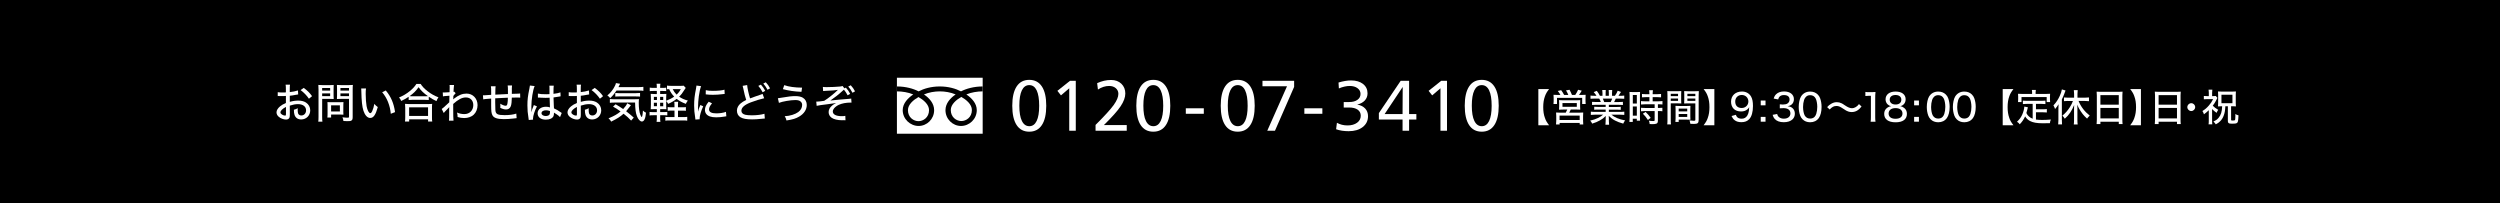 <?xml version="1.0" encoding="utf-8"?>
<!-- Generator: Adobe Illustrator 28.3.0, SVG Export Plug-In . SVG Version: 6.00 Build 0)  -->
<svg version="1.1" id="レイヤー_1" xmlns="http://www.w3.org/2000/svg" xmlns:xlink="http://www.w3.org/1999/xlink" x="0px"
	 y="0px" viewBox="0 0 860 70" style="enable-background:new 0 0 860 70;" xml:space="preserve">
<style type="text/css">
	.st0{fill:#FFFFFF;}
</style>
<g>
	<rect width="860" height="70"/>
	<g>
		<path class="st0" d="M102.57,32.49c-0.36,0.04-0.43,0.06-0.89,0.14c-0.84,0.17-1.32,0.24-1.99,0.31v2.1
			c1.02-0.3,1.96-0.44,2.9-0.44c1.09,0,1.97,0.23,2.66,0.67c0.94,0.62,1.47,1.59,1.47,2.67c0,1.79-1.34,3.15-3.12,3.15
			c-1.14,0-1.96-0.57-2.29-1.6c-0.16-0.49-0.21-0.94-0.21-1.74c0.61-0.17,0.81-0.24,1.33-0.53c-0.03,0.27-0.03,0.37-0.03,0.56
			c0,0.51,0.06,0.99,0.14,1.23c0.19,0.47,0.56,0.71,1.12,0.71c0.94,0,1.63-0.74,1.63-1.77c0-1.3-1.09-2.13-2.77-2.13
			c-0.86,0-1.74,0.16-2.83,0.51l0.01,2.93c0,0.57-0.03,0.84-0.09,1.1c-0.13,0.47-0.59,0.77-1.19,0.77c-0.87,0-1.89-0.39-2.57-0.99
			c-0.47-0.41-0.73-0.93-0.73-1.5c0-0.66,0.41-1.36,1.19-2.03c0.5-0.43,1.12-0.79,2.04-1.19V33c-0.11,0.01-0.11,0.01-0.57,0.04
			c-0.23,0.01-0.44,0.01-0.81,0.01c-0.23,0-0.64-0.01-0.8-0.01c-0.19-0.01-0.3-0.01-0.34-0.01c-0.06,0-0.16,0-0.29,0.01v-1.33
			c0.39,0.07,0.92,0.11,1.64,0.11c0.21,0,0.37,0,0.6-0.01c0.37-0.01,0.4-0.01,0.56-0.03v-1.13c0-0.7-0.01-1.1-0.09-1.53h1.52
			c-0.07,0.43-0.09,0.73-0.09,1.46v1.1c0.87-0.07,2.07-0.31,2.82-0.57L102.57,32.49z M98.37,36.78c-1.23,0.63-1.9,1.32-1.9,1.89
			c0,0.27,0.17,0.51,0.53,0.74c0.33,0.21,0.74,0.36,1.06,0.36c0.26,0,0.31-0.13,0.31-0.66C98.37,39.11,98.37,36.78,98.37,36.78z
			 M106.27,33.96c-0.73-1.09-1.77-2.17-2.87-2.97l1.1-0.76c1.27,0.96,2.06,1.73,2.85,2.85L106.27,33.96z"/>
		<path class="st0" d="M110.82,40.15c0,0.84,0.03,1.33,0.09,1.7h-1.43c0.06-0.41,0.09-0.86,0.09-1.7v-9.34
			c0-0.73-0.01-1.13-0.06-1.59c0.43,0.04,0.77,0.06,1.49,0.06h2.33c0.73,0,1.06-0.01,1.46-0.06c-0.03,0.43-0.04,0.8-0.04,1.34v2.2
			c0,0.6,0.01,0.99,0.04,1.3c-0.36-0.03-0.86-0.04-1.37-0.04h-2.59L110.82,40.15L110.82,40.15z M110.82,31.17h2.75v-0.9h-2.75V31.17
			z M110.82,33.06h2.75v-0.93h-2.75V33.06z M118.1,38.52c0,0.39,0.01,0.67,0.04,0.93c-0.31-0.03-0.56-0.04-0.97-0.04h-3.27v1.03
			h-1.29c0.06-0.4,0.07-0.81,0.07-1.37v-2.99c0-0.36-0.01-0.66-0.04-0.96c0.3,0.03,0.61,0.04,1.03,0.04h3.39
			c0.44,0,0.79-0.01,1.09-0.04c-0.03,0.27-0.04,0.56-0.04,0.93L118.1,38.52L118.1,38.52z M113.9,38.34h3.02v-2.1h-3.02V38.34z
			 M121.32,40.25c0,0.69-0.11,1.03-0.44,1.22c-0.27,0.17-0.56,0.21-1.43,0.21c-0.3,0-0.44,0-1.32-0.06
			c-0.07-0.56-0.13-0.8-0.33-1.27c0.63,0.09,1.3,0.14,1.77,0.14c0.4,0,0.49-0.07,0.49-0.39v-6.08h-2.79c-0.51,0-1.02,0.01-1.37,0.04
			c0.03-0.37,0.04-0.74,0.04-1.3v-2.2c0-0.53-0.01-0.94-0.04-1.34c0.43,0.04,0.74,0.06,1.46,0.06h2.53c0.71,0,1.07-0.01,1.5-0.06
			c-0.06,0.49-0.07,0.93-0.07,1.57L121.32,40.25L121.32,40.25z M117.11,31.17h2.95v-0.9h-2.95V31.17z M117.11,33.06h2.95v-0.93
			h-2.95V33.06z"/>
		<path class="st0" d="M125.91,30.43c-0.09,0.51-0.11,1.06-0.11,1.9c0,1.46,0.13,3.26,0.3,4.16c0.29,1.49,0.79,2.43,1.29,2.43
			c0.23,0,0.44-0.23,0.64-0.66c0.33-0.76,0.57-1.56,0.74-2.53c0.41,0.49,0.6,0.66,1.19,1.1c-0.73,2.67-1.47,3.75-2.62,3.75
			c-0.94,0-1.8-0.92-2.3-2.44c-0.47-1.46-0.67-3.36-0.74-6.83c0-0.49-0.01-0.57-0.04-0.87h1.65L125.91,30.43L125.91,30.43z
			 M132.71,31.12c1.8,2.16,2.75,4.38,3.19,7.45l-1.47,0.57c-0.1-1.31-0.43-2.75-0.94-4.02c-0.49-1.26-1.16-2.36-2.02-3.39
			L132.71,31.12z"/>
		<path class="st0" d="M140.58,33.29c-1,0.66-1.56,0.97-2.57,1.44c-0.16-0.44-0.34-0.74-0.74-1.2c1.34-0.54,2.62-1.3,3.75-2.23
			c1-0.83,1.63-1.5,2.22-2.43h1.46c0.61,0.94,1.24,1.6,2.37,2.49c1.17,0.92,2.37,1.59,3.76,2.12c-0.33,0.46-0.49,0.77-0.69,1.3
			c-1.04-0.49-1.62-0.81-2.65-1.52v1.14c-0.34-0.04-0.73-0.06-1.26-0.06h-4.48c-0.41,0-0.81,0.01-1.17,0.06V33.29z M139.31,41.81
			c0.06-0.43,0.09-0.86,0.09-1.44V37.1c0-0.56-0.03-0.96-0.07-1.37c0.3,0.04,0.64,0.06,1.19,0.06h6.95c0.54,0,0.89-0.01,1.2-0.06
			c-0.06,0.4-0.07,0.79-0.07,1.37v3.27c0,0.61,0.01,1,0.09,1.44h-1.43v-0.76h-6.51v0.76C140.75,41.81,139.31,41.81,139.31,41.81z
			 M140.74,39.89h6.51v-2.96h-6.51V39.89z M146.23,33.12c0.44,0,0.69-0.01,0.99-0.03c-1.49-1.07-2.32-1.86-3.23-3.09
			c-0.94,1.33-1.72,2.09-3.12,3.09c0.3,0.01,0.53,0.03,0.92,0.03H146.23z"/>
		<path class="st0" d="M151.95,37.49c0.33-0.21,0.66-0.51,2.6-2.3c0.03-1.02,0.03-1.07,0.06-2.26c-1.8,0.13-1.8,0.13-2.23,0.23
			l-0.07-1.37c0.21,0.03,0.31,0.03,0.44,0.03c0.26,0,0.77-0.03,1.9-0.1c0.03-0.51,0.04-1.26,0.04-1.84c0-0.27-0.01-0.39-0.04-0.64
			h1.54c-0.07,0.37-0.07,0.44-0.13,1.36c-0.01,0.21-0.01,0.21-0.03,0.73c-0.01,0.13-0.01,0.13-0.01,0.29
			c0.14-0.03,0.17-0.03,0.26-0.07l0.47,0.53c-0.21,0.19-0.21,0.19-0.8,0.93c0,0.19,0,0.19-0.01,0.6c-0.01,0.07-0.01,0.21-0.03,0.41
			c0,0.04,0,0.09-0.01,0.17c0.09-0.09,0.23-0.21,0.34-0.3c1.56-1.19,2.83-1.7,4.25-1.7c2.17,0,3.79,1.7,3.79,3.99
			c0,1.27-0.49,2.5-1.32,3.27c-0.79,0.74-1.96,1.16-3.29,1.16c-0.77,0-1.49-0.11-2.27-0.36c0.01-0.07,0.01-0.14,0.01-0.17
			c0-0.46-0.04-0.77-0.21-1.37c0.81,0.36,1.67,0.54,2.54,0.54c1.8,0,3.07-1.29,3.07-3.1c0-1.59-1.02-2.63-2.56-2.63
			c-1.3,0-2.65,0.7-4.35,2.24c0,0.71,0,1.02,0,1.56c0,2.16,0.03,3.57,0.1,4.18h-1.56c0.06-0.42,0.07-0.84,0.07-2.39v-1.34
			c0-0.44,0.01-0.73,0.03-0.92c-0.03,0.04-0.04,0.06-0.06,0.07c-0.11,0.16-0.21,0.26-0.64,0.67c-0.54,0.53-1,1.02-1.19,1.29
			L151.95,37.49z"/>
		<path class="st0" d="M174.73,31.53c0-1.37-0.01-1.62-0.09-2.12h1.5c-0.06,0.47-0.07,0.64-0.07,0.92c0,0.01,0,0.07,0,0.16
			c0.01,0.29,0.01,0.3,0.01,0.87c0,0.31,0,0.39-0.01,0.66v0.27c2.42-0.07,2.42-0.07,2.86-0.13l0.03,1.43
			c-0.36-0.04-0.5-0.04-0.83-0.04c-0.26,0-1.3,0.01-2.06,0.03c-0.01,1.3-0.14,2.4-0.34,2.92c-0.29,0.77-0.84,1.16-1.64,1.16
			c-0.59,0-1.2-0.17-1.99-0.56c0.01-0.33,0.03-0.47,0.03-0.69c0-0.26-0.01-0.4-0.04-0.74c0.74,0.46,1.42,0.71,1.84,0.71
			c0.39,0,0.54-0.2,0.64-0.83c0.09-0.46,0.13-1.07,0.14-1.94c-2.32,0.1-2.32,0.1-4.35,0.21c0,0.11,0,0.2,0,0.27s0,0.07-0.01,0.7
			c0,0.14,0,0.33,0,0.44c0,0.77,0.03,2.34,0.06,2.66c0.1,1.37,0.73,1.72,3.17,1.72c1.66,0,3.06-0.19,4.03-0.53l0.11,1.57
			c-0.43,0.06-0.43,0.06-1.14,0.13c-1.04,0.13-2.26,0.2-3.27,0.2c-2.24,0-3.45-0.41-3.92-1.34c-0.34-0.66-0.43-1.42-0.43-3.37
			c0-0.87,0-1.74,0-2.36c-2.1,0.16-2.1,0.16-2.73,0.27l-0.1-1.4c0.17,0.01,0.3,0.01,0.39,0.01c0.11,0,0.93-0.06,2.44-0.16
			c0.01-0.26,0.01-0.37,0.01-0.47c0-1.57-0.01-2-0.1-2.47h1.62c-0.07,0.49-0.07,0.49-0.11,2.87c2.19-0.11,2.19-0.11,4.35-0.21
			L174.73,31.53L174.73,31.53z"/>
		<path class="st0" d="M183.92,29.61c-0.6,1.3-1.13,4.62-1.13,7.05c0,0.07,0,0.23,0,0.39c0.01,0.44,0.01,0.44,0.01,0.87
			c0,0.34,0,0.34,0,0.6h0.03c0.21-0.86,0.24-0.94,0.67-2c0.09-0.2,0.1-0.24,0.14-0.39l1.07,0.46c-0.74,1.39-1.36,3.32-1.36,4.23
			c0,0.09,0,0.1,0.03,0.34l-1.49,0.11c0-0.11,0-0.11-0.07-0.54c-0.29-1.76-0.39-2.92-0.39-4.45c0-1.97,0.14-3.2,0.69-5.83
			c0.13-0.61,0.17-0.84,0.17-1.03L183.92,29.61z M185.04,32.19c0.69,0.17,1.46,0.23,2.97,0.23c0.37,0,0.57-0.01,1.02-0.04
			c-0.01-1.27-0.01-1.27-0.01-2.26c0-0.29-0.01-0.5-0.04-0.66h1.52c-0.07,0.39-0.1,1-0.1,1.99c0,0.16,0,0.49,0,0.83
			c0.93-0.1,1.94-0.31,2.39-0.5l0.06,1.34c-0.11,0.01-0.13,0.01-0.4,0.09c-0.47,0.1-1.36,0.24-2.03,0.31c0,0.13,0,0.13,0,0.33
			c0,0.83,0.01,0.9,0.09,2.39c0.04,0.6,0.04,0.6,0.06,1.04c1,0.46,1.43,0.71,2.3,1.34c0.17,0.11,0.23,0.16,0.37,0.24l-0.59,1.43
			c-0.26-0.3-0.73-0.7-1.13-0.94c-0.47-0.3-0.83-0.53-0.96-0.61c0,0.1,0,0.1,0,0.26c0,0.4-0.06,0.73-0.17,0.97
			c-0.37,0.76-1.33,1.19-2.63,1.19c-1.74,0-2.82-0.84-2.82-2.22c0-1.3,1.19-2.22,2.87-2.22c0.56,0,1,0.07,1.37,0.23
			c-0.04-0.41-0.04-0.41-0.11-3.33c-0.73,0.03-0.99,0.04-1.44,0.04c-0.57,0-1.13-0.01-1.69-0.06c-0.23-0.01-0.39-0.01-0.44-0.03
			c-0.13,0-0.21,0-0.26,0c-0.06-0.01-0.1-0.01-0.13-0.01c-0.01,0-0.04,0-0.07,0L185.04,32.19z M187.82,37.94
			c-0.94,0-1.54,0.4-1.54,1c0,0.57,0.6,0.97,1.46,0.97c0.53,0,1.02-0.17,1.24-0.44c0.14-0.19,0.21-0.46,0.21-0.89
			c0-0.09,0-0.37,0-0.37C188.65,38.01,188.31,37.94,187.82,37.94z"/>
		<path class="st0" d="M202.67,32.49c-0.36,0.04-0.43,0.06-0.89,0.14c-0.84,0.17-1.32,0.24-1.99,0.31v2.1
			c1.02-0.3,1.96-0.44,2.9-0.44c1.09,0,1.97,0.23,2.66,0.67c0.94,0.62,1.47,1.59,1.47,2.67c0,1.79-1.34,3.15-3.12,3.15
			c-1.14,0-1.96-0.57-2.29-1.6c-0.16-0.49-0.21-0.94-0.21-1.74c0.61-0.17,0.81-0.24,1.33-0.53c-0.03,0.27-0.03,0.37-0.03,0.56
			c0,0.51,0.06,0.99,0.14,1.23c0.19,0.47,0.56,0.71,1.12,0.71c0.94,0,1.63-0.74,1.63-1.77c0-1.3-1.09-2.13-2.77-2.13
			c-0.86,0-1.74,0.16-2.83,0.51l0.01,2.93c0,0.57-0.03,0.84-0.09,1.1c-0.13,0.47-0.59,0.77-1.19,0.77c-0.87,0-1.89-0.39-2.57-0.99
			c-0.47-0.41-0.73-0.93-0.73-1.5c0-0.66,0.41-1.36,1.19-2.03c0.5-0.43,1.12-0.79,2.04-1.19V33c-0.11,0.01-0.11,0.01-0.57,0.04
			c-0.23,0.01-0.44,0.01-0.81,0.01c-0.23,0-0.64-0.01-0.8-0.01c-0.19-0.01-0.3-0.01-0.34-0.01c-0.06,0-0.16,0-0.29,0.01v-1.33
			c0.39,0.07,0.92,0.11,1.64,0.11c0.21,0,0.37,0,0.6-0.01c0.37-0.01,0.4-0.01,0.56-0.03v-1.13c0-0.7-0.01-1.1-0.09-1.53h1.52
			c-0.07,0.43-0.09,0.73-0.09,1.46v1.1c0.87-0.07,2.07-0.31,2.82-0.57L202.67,32.49z M198.46,36.78c-1.23,0.63-1.9,1.32-1.9,1.89
			c0,0.27,0.17,0.51,0.53,0.74c0.33,0.21,0.74,0.36,1.06,0.36c0.26,0,0.31-0.13,0.31-0.66V36.78z M206.37,33.96
			c-0.73-1.09-1.77-2.17-2.87-2.97l1.1-0.76c1.27,0.96,2.06,1.73,2.85,2.85L206.37,33.96z"/>
		<path class="st0" d="M212.09,31.14c-0.69,1.04-1.3,1.79-2.2,2.62c-0.39-0.49-0.54-0.64-0.96-0.92c1.22-1.04,2.02-2.07,2.65-3.39
			c0.17-0.36,0.26-0.59,0.3-0.87l1.44,0.24l-0.23,0.46l-0.34,0.69h6.78c0.81,0,1.32-0.03,1.79-0.1v1.39
			c-0.27-0.09-0.8-0.11-1.79-0.11L212.09,31.14L212.09,31.14z M217.11,41.48c-0.86-0.92-1.49-1.49-2.6-2.36
			c-1.13,1.02-2.19,1.69-4.27,2.72c-0.23-0.47-0.43-0.7-0.92-1.13c2.02-0.84,3.02-1.42,4.16-2.37c-0.92-0.66-1.37-0.96-2.59-1.67
			l0.87-0.81c1.09,0.63,1.54,0.92,2.6,1.66c0.76-0.81,1.22-1.46,1.39-2l1.29,0.66c-0.2,0.23-0.23,0.29-0.59,0.77
			c-0.37,0.51-0.61,0.81-1.06,1.32c1.03,0.79,1.67,1.33,2.63,2.19L217.11,41.48z M211.36,35.28c-0.7,0-1.14,0.03-1.57,0.09v-1.3
			c0.33,0.04,0.7,0.07,1.27,0.07h7.09c0.92,0,1.22-0.01,1.64-0.06c-0.04,0.44-0.06,0.79-0.06,1.27c0,1.77,0.2,3.25,0.56,4.16
			c0.16,0.41,0.37,0.74,0.47,0.74c0.17,0,0.37-1.09,0.41-2.22c0.37,0.36,0.67,0.57,1.06,0.74c-0.2,2.06-0.66,3.03-1.42,3.03
			c-0.61,0-1.32-0.77-1.73-1.9c-0.4-1.09-0.57-2.32-0.61-4.63h-7.11V35.28z M211.66,31.99c0.21,0.03,0.64,0.06,1.14,0.06h5.91
			c0.7,0,1.17-0.03,1.47-0.07v1.26c-0.39-0.06-0.79-0.07-1.47-0.07H213c-0.59,0-0.97,0.01-1.34,0.07V31.99z"/>
		<path class="st0" d="M227.09,40.51c0,0.61,0.03,1.04,0.09,1.42h-1.32c0.06-0.39,0.09-0.83,0.09-1.46v-0.83h-1.17
			c-0.63,0-0.9,0.01-1.33,0.09V38.5c0.4,0.06,0.67,0.07,1.33,0.07h1.17v-1.03h-0.66c-0.6,0-0.99,0.01-1.44,0.04
			c0.04-0.44,0.06-0.93,0.06-1.57v-2.2c0-0.66-0.01-1.04-0.06-1.52c0.37,0.04,0.74,0.06,1.44,0.06h0.66v-1.06h-1.1
			c-0.61,0-0.93,0.01-1.34,0.07v-1.22c0.41,0.07,0.69,0.09,1.34,0.09h1.1c0-0.74-0.03-1.02-0.09-1.42h1.32
			c-0.06,0.34-0.09,0.71-0.09,1.42h0.76c0.64,0,0.92-0.01,1.33-0.09v1.2c-0.43-0.04-0.69-0.06-1.33-0.06h-0.76v1.06h0.77
			c0.67,0,0.97-0.01,1.36-0.04c-0.04,0.37-0.06,0.67-0.06,1.44v0.92c1.09-0.4,1.94-0.84,2.76-1.43c-0.71-0.71-1.27-1.54-1.73-2.56
			c-0.36,0-0.51,0.01-0.74,0.04v-1.27c0.37,0.06,0.77,0.09,1.39,0.09h3.3c0.47,0,0.79-0.01,1.02-0.07l0.73,0.77
			c-0.13,0.19-0.21,0.31-0.37,0.56c-0.86,1.36-1.12,1.7-1.9,2.46c0.84,0.6,1.83,1.04,3,1.34c-0.34,0.44-0.53,0.74-0.69,1.14
			c-1.43-0.56-2.24-1-3.16-1.73c-0.94,0.74-1.74,1.2-2.93,1.73c-0.2-0.41-0.4-0.7-0.67-0.97v1.27c0,0.69,0.01,1.17,0.06,1.54
			c-0.44-0.04-0.67-0.04-1.39-0.04h-0.74v1.03h1.26c0.61,0,0.83-0.01,1.19-0.06v1.22c-0.41-0.07-0.69-0.09-1.23-0.09h-1.22v0.88
			H227.09z M224.93,33.33v1.07h1.06v-1.07H224.93z M224.93,35.33v1.21h1.06v-1.21H224.93z M228.15,34.4v-1.07h-1.07v1.07H228.15z
			 M228.15,36.55v-1.21h-1.07v1.21H228.15z M234.68,36.91c0.64,0,0.9-0.01,1.26-0.07v1.29c-0.39-0.06-0.7-0.07-1.27-0.07h-1.44v2.22
			h1.76c0.63,0,1.03-0.03,1.42-0.09v1.33c-0.4-0.06-0.81-0.09-1.42-0.09h-4.69c-0.6,0-1.02,0.03-1.42,0.09V40.2
			c0.39,0.06,0.73,0.07,1.36,0.07h1.79v-2.22h-1.02c-0.59,0-0.94,0.01-1.32,0.07v-1.29c0.36,0.06,0.69,0.07,1.34,0.07h0.99v-0.47
			c0-0.69-0.01-1.04-0.07-1.42h1.34c-0.06,0.36-0.07,0.71-0.07,1.42v0.47L234.68,36.91L234.68,36.91z M231.41,30.66
			c0.34,0.71,0.79,1.34,1.34,1.89c0.67-0.63,1.03-1.1,1.44-1.89H231.41z"/>
		<path class="st0" d="M241.18,29.64c-0.3,0.73-0.61,2.1-0.79,3.49c-0.16,1.14-0.26,2.66-0.27,3.9c0,0.73,0,1.16,0,1.29h0.03
			c0.13-0.63,0.21-0.9,0.77-2.2l0.99,0.44c-0.73,1.53-1.23,3.23-1.23,4.16c0,0.06,0,0.17,0.01,0.31l-1.47,0.1
			c-0.01-0.24-0.03-0.33-0.07-0.63c-0.27-1.66-0.37-2.72-0.37-4.22c0-1.9,0.17-3.45,0.61-5.58c0.14-0.74,0.17-0.9,0.2-1.27
			L241.18,29.64z M244.94,35.55c-0.71,0.83-1.03,1.46-1.03,2.09c0,0.89,0.84,1.36,2.46,1.36c1.27,0,2.5-0.19,3.36-0.53l0.13,1.53
			c-0.19,0.03-0.23,0.03-0.54,0.09c-1.09,0.19-1.99,0.27-2.95,0.27c-1.72,0-2.83-0.39-3.43-1.17c-0.29-0.36-0.44-0.89-0.44-1.4
			c0-0.86,0.41-1.76,1.29-2.8L244.94,35.55z M242.79,31.02c0.76,0.17,1.34,0.23,2.43,0.23c1.76,0,3.19-0.14,4-0.4l0.07,1.46
			c-0.1,0-0.19,0.01-1,0.11c-0.89,0.11-1.99,0.19-3.03,0.19c-0.81,0-1.46-0.03-2.09-0.11c-0.2-0.01-0.24-0.03-0.4-0.04L242.79,31.02
			z"/>
		<path class="st0" d="M257.02,29.26c0.06,0.97,0.54,3.15,1,4.58c0.69-0.27,1.13-0.43,1.86-0.67l1.92-0.66
			c0.24-0.07,0.33-0.11,0.53-0.21l0.54,1.5c-1.16,0.24-3.02,0.81-4.56,1.4c-2.19,0.83-3.27,1.79-3.27,2.89
			c0,0.69,0.44,1.16,1.34,1.39c0.44,0.11,1.34,0.19,2.26,0.19c1.66,0,3.35-0.21,4.33-0.54l0.13,1.64c-0.3,0.01-0.34,0.01-1.12,0.1
			c-1.52,0.16-2.26,0.2-3.27,0.2c-1.92,0-3.1-0.21-3.99-0.73c-0.77-0.46-1.22-1.27-1.22-2.29c0-0.9,0.46-1.8,1.27-2.47
			c0.56-0.46,1-0.74,1.92-1.2c-0.39-1.17-0.6-2.02-1-3.93c-0.14-0.69-0.14-0.7-0.23-0.92L257.02,29.26z M261.75,29.11
			c0.67,0.76,0.99,1.22,1.49,2.14l-0.89,0.49c-0.47-0.89-0.87-1.49-1.49-2.19L261.75,29.11z M263.43,28.3
			c0.69,0.76,0.99,1.19,1.47,2.09l-0.87,0.5c-0.44-0.83-0.84-1.43-1.46-2.14L263.43,28.3z"/>
		<path class="st0" d="M267.59,33.8c0.36-0.03,0.36-0.03,1.57-0.24c1.99-0.36,3.27-0.5,4.45-0.5c1.09,0,1.99,0.2,2.59,0.57
			c0.86,0.51,1.33,1.42,1.33,2.49c0,1.57-0.94,3.02-2.62,3.99c-1.13,0.67-2.1,0.97-4.36,1.34c-0.17-0.69-0.27-0.94-0.61-1.47
			c1.84-0.1,3.57-0.63,4.66-1.43c0.87-0.63,1.34-1.5,1.34-2.46c0-0.47-0.21-0.92-0.57-1.2c-0.41-0.33-0.96-0.47-1.77-0.47
			c-1.63,0-4.48,0.49-5.65,0.97L267.59,33.8z M269.78,29.29c1.56,0.56,3.66,0.84,6.13,0.86l-0.21,1.44
			c-2.49-0.11-4.36-0.39-6.39-0.92L269.78,29.29z"/>
		<path class="st0" d="M290.98,30.14c0.67,0.76,0.99,1.22,1.49,2.15l-0.89,0.49c-0.42-0.79-0.77-1.34-1.27-1.94l-0.46,0.41
			c-1.16,1.1-2.75,2.34-4.2,3.33c0.69-0.09,1.66-0.19,3.43-0.34l2.15-0.17c0.56-0.06,0.97-0.09,1.13-0.1
			c0.21-0.03,0.27-0.03,0.46-0.07l0.1,1.4c-0.14,0-0.26-0.01-0.33-0.01c-1.53,0-2.95,0.27-4.02,0.76c-0.67,0.31-1.29,0.77-1.66,1.24
			c-0.3,0.39-0.42,0.69-0.42,1.07c0,1.02,1.12,1.6,3.1,1.6c0.49,0,0.81-0.03,1.2-0.11l0.06,1.53c-0.21-0.01-0.33-0.03-0.43-0.03
			l-0.84,0.01c-1.39,0-2.77-0.33-3.47-0.83c-0.69-0.49-1.06-1.17-1.06-1.97c0-0.83,0.39-1.56,1.17-2.23c0.37-0.33,0.7-0.53,1.4-0.89
			c-0.79,0.14-1.12,0.19-2.86,0.4c-2.26,0.27-3.3,0.43-3.83,0.57l-0.14-1.46h0.29c0.43,0,1.6-0.13,2.44-0.27
			c1.33-0.8,3.5-2.54,4.72-3.77c-0.99,0.17-1.73,0.23-4.19,0.34c-0.39,0.01-0.63,0.03-0.9,0.07l-0.09-1.42
			c0.47,0.06,0.73,0.07,1.36,0.07c1.42,0,3.4-0.09,4.48-0.2c0.4-0.04,0.71-0.1,0.94-0.19l0.64,0.81L290.98,30.14z M292.66,29.33
			c0.69,0.76,0.99,1.19,1.47,2.09l-0.87,0.5c-0.44-0.83-0.84-1.43-1.46-2.14L292.66,29.33z"/>
	</g>
	<g>
		<path class="st0" d="M529.19,43.08V30.64h3.69c-0.81,1.07-1.1,1.6-1.42,2.48c-0.4,1.1-0.59,2.3-0.59,3.73s0.18,2.63,0.59,3.73
			c0.31,0.9,0.61,1.42,1.42,2.5C532.88,43.08,529.19,43.08,529.19,43.08z"/>
		<path class="st0" d="M536.78,32.66c-0.23-0.47-0.49-0.86-0.91-1.37l1.18-0.27c0.4,0.56,0.7,1.04,1.01,1.64h1.44
			c-0.16-0.42-0.47-1.04-0.79-1.57l1.21-0.21c0.27,0.48,0.61,1.21,0.84,1.78h1.12c0.36-0.51,0.73-1.17,0.99-1.78l1.25,0.31
			c-0.26,0.47-0.65,1.07-0.94,1.47h0.88c0.64,0,0.99-0.01,1.4-0.05c-0.03,0.35-0.04,0.62-0.04,1.13v1.05c0,0.39,0.01,0.64,0.05,0.99
			h-1.2v-2.12h-8.66v2.12h-1.21c0.04-0.34,0.06-0.64,0.06-0.98v-1.05c0-0.46-0.01-0.71-0.05-1.14c0.43,0.04,0.79,0.05,1.4,0.05
			C535.81,32.66,536.78,32.66,536.78,32.66z M537.69,37.69c-0.75,0-0.96,0.01-1.38,0.05c0.04-0.34,0.05-0.6,0.05-1.12v-1.2
			c0-0.43-0.01-0.73-0.05-0.98c0.31,0.04,0.65,0.05,1.11,0.05h5.11c0.43,0,0.77-0.01,1.07-0.05c-0.03,0.22-0.04,0.48-0.04,1v1.17
			c0,0.65,0,0.82,0.04,1.12c-0.46-0.04-0.73-0.05-1.38-0.05h-1.88c-0.13,0.33-0.4,0.9-0.51,1.07h3.56c0.59,0,0.87-0.01,1.24-0.05
			c-0.04,0.33-0.05,0.64-0.05,1.24v1.62c0,0.56,0.01,0.88,0.06,1.26h-1.23V42.3h-6.9v0.52h-1.24c0.05-0.42,0.08-0.83,0.08-1.27
			v-1.61c0-0.57-0.01-0.87-0.06-1.24c0.34,0.04,0.68,0.05,1.22,0.05h2.11c0.18-0.33,0.39-0.74,0.52-1.07h-1.45L537.69,37.69
			L537.69,37.69z M536.49,41.27h6.92v-1.5h-6.92V41.27z M537.49,36.75h4.93v-1.3h-4.93V36.75z"/>
		<path class="st0" d="M549,36.05c-0.61,0-0.96,0.01-1.34,0.06v-1.08c0.36,0.05,0.69,0.06,1.34,0.06h1.69
			c-0.2-0.51-0.35-0.82-0.56-1.18h-1.5c-0.62,0-1.09,0.03-1.5,0.06v-1.1c0.36,0.05,0.78,0.08,1.44,0.08h0.61
			c-0.22-0.4-0.51-0.78-0.95-1.27l1.07-0.43c0.53,0.7,0.66,0.9,1.07,1.7h0.88V32c0-0.42-0.03-0.78-0.08-1.04h1.21
			c-0.03,0.23-0.04,0.55-0.04,1v0.99h1.1v-0.99c0-0.43-0.03-0.75-0.05-1h1.21c-0.05,0.27-0.06,0.62-0.06,1.04v0.95h0.99
			c0.43-0.58,0.75-1.18,0.96-1.75l1.13,0.43c-0.32,0.53-0.64,1-0.87,1.33h0.52c0.69,0,1.08-0.03,1.47-0.08v1.1
			c-0.42-0.04-0.88-0.06-1.52-0.06h-1.39c-0.21,0.47-0.35,0.75-0.57,1.18h1.64c0.66,0,0.99-0.01,1.38-0.06v1.08
			c-0.39-0.05-0.74-0.06-1.38-0.06h-3.46v0.74h2.74c0.6,0,1.01-0.01,1.36-0.06v1.04c-0.36-0.05-0.77-0.06-1.36-0.06h-2.73v0.77h3.76
			c0.77,0,1.17-0.03,1.55-0.08v1.12c-0.48-0.05-0.95-0.08-1.53-0.08h-2.9c1.04,0.92,2.65,1.6,4.73,1.98
			c-0.33,0.4-0.47,0.64-0.66,1.1c-2.25-0.61-3.68-1.36-4.99-2.67c0.04,0.49,0.04,0.7,0.04,0.99v0.74c0,0.55,0.03,0.96,0.08,1.33
			h-1.26c0.05-0.38,0.08-0.79,0.08-1.34v-0.72c0-0.3,0-0.44,0.03-0.97c-0.68,0.69-1.16,1.05-1.99,1.52
			c-0.86,0.48-1.57,0.78-2.68,1.12c-0.22-0.47-0.34-0.65-0.69-1.05c1.16-0.26,1.83-0.47,2.59-0.85c0.77-0.36,1.33-0.71,1.86-1.18
			h-2.7c-0.6,0-1.05,0.03-1.52,0.08v-1.12c0.38,0.05,0.79,0.08,1.52,0.08h3.58V37.7h-2.6c-0.58,0-0.99,0.01-1.34,0.06v-1.04
			c0.38,0.05,0.75,0.06,1.34,0.06h2.6v-0.74L549,36.05L549,36.05z M554.07,35.1c0.25-0.47,0.39-0.81,0.52-1.18h-3.22
			c0.22,0.47,0.3,0.66,0.48,1.18H554.07z"/>
		<path class="st0" d="M560.59,32.92c0-0.56-0.01-0.92-0.05-1.29c0.27,0.03,0.27,0.03,1.17,0.04h1.33c0.64,0,0.84-0.01,1.14-0.04
			c-0.03,0.3-0.04,0.55-0.04,1.27v7.31c0,0.68,0.01,0.99,0.04,1.3h-1.12v-0.66h-1.39v1.09h-1.16c0.05-0.39,0.08-0.87,0.08-1.5
			L560.59,32.92L560.59,32.92z M561.69,35.62h1.38v-2.93h-1.38V35.62z M561.69,39.79h1.38v-3.17h-1.38V39.79z M566.18,33.42
			c-0.46,0-1.01,0.03-1.34,0.06v-1.16c0.35,0.05,0.74,0.08,1.3,0.08h1.25v-0.38c0-0.38-0.03-0.68-0.08-1h1.29
			c-0.05,0.31-0.08,0.6-0.08,1v0.38h1.59c0.55,0,0.95-0.03,1.3-0.08v1.16c-0.36-0.05-0.75-0.06-1.29-0.06h-1.6v1.43h2
			c0.58,0,1.03-0.03,1.37-0.08v1.18c-0.35-0.05-0.7-0.08-1.27-0.08h-0.3v1.27h0.27c0.59,0,0.98-0.03,1.27-0.06v1.2
			c-0.36-0.05-0.71-0.08-1.27-0.08h-0.27v3.22c0,0.7-0.13,0.98-0.55,1.13c-0.29,0.1-0.68,0.16-1.22,0.16c0,0-0.36-0.01-1.07-0.03
			c-0.03-0.48-0.1-0.81-0.27-1.17c0.39,0.08,1,0.13,1.42,0.13c0.49,0,0.57-0.04,0.57-0.35V38.2h-3.34c-0.48,0-0.95,0.03-1.35,0.08
			v-1.2c0.33,0.04,0.73,0.06,1.38,0.06h3.31v-1.27h-3.31c-0.55,0-0.99,0.03-1.38,0.08v-1.18c0.33,0.05,0.79,0.08,1.39,0.08h1.5
			v-1.43C567.4,33.42,566.18,33.42,566.18,33.42z M566.88,41.27c-0.54-0.87-1.07-1.51-1.73-2.15l0.92-0.62
			c0.68,0.62,1.18,1.21,1.77,2.04L566.88,41.27z"/>
		<path class="st0" d="M574.74,41.24c0,0.77,0.03,1.21,0.08,1.55h-1.29c0.05-0.38,0.08-0.78,0.08-1.55v-8.45
			c0-0.68-0.01-1.04-0.05-1.46c0.35,0.04,0.69,0.05,1.34,0.05h2.13c0.66,0,0.96-0.01,1.33-0.05c-0.03,0.4-0.04,0.71-0.04,1.22v1.86
			c0,0.56,0.01,0.88,0.04,1.18c-0.35-0.03-0.75-0.04-1.25-0.04h-2.37L574.74,41.24L574.74,41.24z M574.74,33.06h2.51v-0.79h-2.51
			V33.06z M574.74,34.7h2.51v-0.81h-2.51V34.7z M581.47,40.03c0,0.49,0.01,0.83,0.04,1.16c-0.39-0.03-0.75-0.04-1.27-0.04h-2.77
			v0.79h-1.14c0.05-0.38,0.07-0.74,0.07-1.26v-3.07c0-0.47-0.01-0.83-0.04-1.2c0.35,0.04,0.69,0.05,1.23,0.05h2.69
			c0.56,0,0.88-0.01,1.23-0.05c-0.03,0.35-0.04,0.69-0.04,1.2L581.47,40.03L581.47,40.03z M577.47,38.32h2.94v-0.95h-2.94V38.32z
			 M577.47,40.23h2.94v-1.01h-2.94V40.23z M584.33,41.33c0,1.01-0.34,1.3-1.6,1.3c-0.29,0-1.03-0.03-1.25-0.04
			c-0.08-0.51-0.14-0.75-0.31-1.17c0.68,0.09,1.14,0.13,1.48,0.13c0.44,0,0.55-0.06,0.55-0.35v-5.64h-2.6
			c-0.49,0-0.9,0.01-1.25,0.04c0.03-0.35,0.04-0.69,0.04-1.18v-1.86c0-0.44-0.01-0.85-0.04-1.22c0.35,0.04,0.66,0.05,1.33,0.05h2.35
			c0.68,0,1-0.01,1.37-0.05c-0.05,0.49-0.06,0.82-0.06,1.44v8.55C584.34,41.33,584.33,41.33,584.33,41.33z M580.46,33.06h2.74v-0.79
			h-2.74V33.06z M580.46,34.7h2.74v-0.81h-2.74V34.7z"/>
		<path class="st0" d="M586.05,43.08c0.81-1.08,1.11-1.6,1.42-2.5c0.4-1.1,0.58-2.29,0.58-3.73s-0.18-2.63-0.58-3.73
			c-0.31-0.88-0.61-1.42-1.42-2.48h3.69v12.44H586.05z"/>
		<path class="st0" d="M597.14,39.49c0.14,0.39,0.23,0.56,0.42,0.77c0.34,0.38,0.88,0.57,1.57,0.57c0.88,0,1.51-0.36,1.98-1.14
			c0.25-0.42,0.43-1,0.52-1.64c0.04-0.27,0.06-0.61,0.09-1.17c-0.22,0.36-0.34,0.51-0.62,0.74c-0.61,0.49-1.26,0.72-2.17,0.72
			c-1.07,0-1.94-0.31-2.54-0.91c-0.58-0.58-0.91-1.46-0.91-2.44c0-2.11,1.5-3.51,3.77-3.51c1.35,0,2.51,0.64,3.13,1.75
			c0.43,0.73,0.64,1.82,0.64,3.24c0,2.03-0.44,3.6-1.25,4.48c-0.69,0.74-1.53,1.08-2.74,1.08c-0.96,0-1.72-0.22-2.31-0.68
			c-0.46-0.35-0.71-0.69-1.08-1.44L597.14,39.49z M599.15,37.15c1.29,0,2.29-0.98,2.29-2.24c0-1.29-0.98-2.24-2.29-2.24
			c-0.64,0-1.21,0.23-1.62,0.65s-0.61,0.95-0.61,1.61C596.92,36.33,597.73,37.15,599.15,37.15z"/>
		<path class="st0" d="M607.34,36.23h-1.65v-1.65h1.65V36.23z M605.69,41.86v-1.65h1.65v1.65H605.69z"/>
		<path class="st0" d="M611.34,39.21c0.17,0.6,0.33,0.84,0.69,1.12c0.44,0.33,0.97,0.49,1.62,0.49c1.37,0,2.25-0.7,2.25-1.81
			c0-1.17-0.85-1.81-2.39-1.81c-0.49,0-0.85,0.01-1.26,0.06v-1.38c0.31,0.05,0.71,0.08,1.04,0.08c0.66,0,1.26-0.13,1.59-0.35
			c0.48-0.31,0.73-0.79,0.73-1.38c0-1-0.69-1.53-1.96-1.53c-0.71,0-1.24,0.22-1.57,0.65c-0.18,0.23-0.26,0.42-0.38,0.85l-1.55-0.29
			c0.22-0.73,0.43-1.09,0.84-1.5c0.64-0.62,1.57-0.95,2.74-0.95c2.05,0,3.38,1.05,3.38,2.68c0,0.79-0.34,1.5-0.91,1.91
			c-0.31,0.23-0.59,0.34-1.24,0.49c0.9,0.12,1.39,0.34,1.85,0.83c0.43,0.47,0.62,1.03,0.62,1.79c0,0.7-0.29,1.4-0.77,1.87
			c-0.68,0.66-1.72,1.01-3.02,1.01c-1.43,0-2.46-0.38-3.16-1.16c-0.31-0.35-0.47-0.68-0.7-1.38L611.34,39.21z"/>
		<path class="st0" d="M620.09,41.05c-0.38-0.38-0.65-0.81-0.82-1.26c-0.34-0.92-0.51-1.94-0.51-3c0-1.36,0.31-2.79,0.77-3.56
			c0.68-1.12,1.78-1.73,3.16-1.73c1.05,0,1.94,0.34,2.6,1c0.38,0.38,0.66,0.81,0.82,1.26c0.34,0.91,0.51,1.95,0.51,3.02
			c0,1.59-0.35,2.99-0.94,3.81c-0.7,0.98-1.72,1.47-3,1.47C621.63,42.05,620.76,41.72,620.09,41.05z M621.16,33.41
			c-0.27,0.3-0.46,0.64-0.56,0.98c-0.23,0.73-0.35,1.56-0.35,2.43c0,1.14,0.25,2.35,0.58,2.92c0.42,0.7,1.04,1.05,1.86,1.05
			c0.61,0,1.14-0.21,1.5-0.57c0.27-0.29,0.48-0.65,0.6-1.05c0.23-0.75,0.35-1.53,0.35-2.41c0-1.05-0.22-2.25-0.53-2.85
			c-0.4-0.78-1.03-1.17-1.92-1.17C622.03,32.75,621.55,32.95,621.16,33.41z"/>
		<path class="st0" d="M628.54,36.85c0.51-0.57,0.77-0.79,1.37-1.14c0.71-0.4,1.23-0.56,1.94-0.56c0.58,0,1.12,0.12,1.65,0.38
			c0.35,0.17,0.35,0.17,1.2,0.74c1.01,0.68,1.73,0.96,2.43,0.96c0.36,0,0.79-0.13,1.22-0.38c0.47-0.27,0.71-0.51,1.14-1.05
			l0.88,0.84c-0.53,0.65-0.81,0.91-1.21,1.21c-0.65,0.47-1.37,0.7-2.16,0.7c-0.4,0-0.83-0.06-1.2-0.19
			c-0.53-0.18-0.83-0.35-1.78-0.99c-1.11-0.73-1.53-0.91-2.29-0.91c-0.87,0-1.46,0.3-2.33,1.2L628.54,36.85z"/>
		<path class="st0" d="M641.7,31.62c0.36,0.06,0.64,0.08,1.21,0.08h1.04c0.57,0,0.77-0.01,1.22-0.06c-0.08,0.79-0.1,1.4-0.1,2.16
			v6.46c0,0.66,0.03,1.09,0.1,1.61h-1.68c0.08-0.49,0.1-0.96,0.1-1.61v-7.31h-0.65c-0.44,0-0.81,0.03-1.25,0.08v-1.41
			C641.69,31.62,641.7,31.62,641.7,31.62z"/>
		<path class="st0" d="M655.04,37.13c0.62,0.49,0.94,1.16,0.94,2.03c0,1.87-1.39,2.91-3.89,2.91c-2.51,0-3.93-1.05-3.93-2.9
			c0-0.92,0.36-1.64,1.11-2.15c0.42-0.29,0.73-0.4,1.24-0.49c-0.48-0.12-0.82-0.29-1.18-0.64c-0.43-0.4-0.7-1.05-0.7-1.7
			c0-1.66,1.33-2.7,3.45-2.7c2.13,0,3.46,1.01,3.46,2.64c0,1.22-0.69,2.12-1.86,2.41C654.22,36.61,654.59,36.78,655.04,37.13z
			 M649.68,39.05c0,1.14,0.87,1.81,2.37,1.81c1.53,0,2.4-0.66,2.4-1.81c0-1.16-0.9-1.86-2.38-1.86S649.68,37.89,649.68,39.05z
			 M650.06,34.27c0,1.04,0.77,1.68,2.01,1.68s1.99-0.62,1.99-1.66c0-0.99-0.78-1.61-2-1.61S650.06,33.29,650.06,34.27z"/>
		<path class="st0" d="M660.11,36.23h-1.65v-1.65h1.65V36.23z M658.46,41.86v-1.65h1.65v1.65H658.46z"/>
		<path class="st0" d="M664.15,41.05c-0.38-0.38-0.65-0.81-0.82-1.26c-0.34-0.92-0.51-1.94-0.51-3c0-1.36,0.31-2.79,0.77-3.56
			c0.68-1.12,1.78-1.73,3.16-1.73c1.05,0,1.94,0.34,2.6,1c0.38,0.38,0.66,0.81,0.82,1.26c0.34,0.91,0.51,1.95,0.51,3.02
			c0,1.59-0.35,2.99-0.94,3.81c-0.7,0.98-1.72,1.47-3,1.47C665.68,42.05,664.81,41.72,664.15,41.05z M665.21,33.41
			c-0.27,0.3-0.46,0.64-0.56,0.98c-0.23,0.73-0.35,1.56-0.35,2.43c0,1.14,0.25,2.35,0.59,2.92c0.42,0.7,1.04,1.05,1.86,1.05
			c0.61,0,1.14-0.21,1.49-0.57c0.27-0.29,0.48-0.65,0.6-1.05c0.23-0.75,0.35-1.53,0.35-2.41c0-1.05-0.22-2.25-0.53-2.85
			c-0.4-0.78-1.03-1.17-1.92-1.17C666.09,32.75,665.61,32.95,665.21,33.41z"/>
		<path class="st0" d="M673.12,41.05c-0.38-0.38-0.65-0.81-0.82-1.26c-0.34-0.92-0.51-1.94-0.51-3c0-1.36,0.31-2.79,0.77-3.56
			c0.68-1.12,1.78-1.73,3.16-1.73c1.05,0,1.94,0.34,2.6,1c0.38,0.38,0.66,0.81,0.82,1.26c0.34,0.91,0.51,1.95,0.51,3.02
			c0,1.59-0.35,2.99-0.94,3.81c-0.7,0.98-1.72,1.47-3,1.47C674.65,42.05,673.78,41.72,673.12,41.05z M674.19,33.41
			c-0.27,0.3-0.46,0.64-0.56,0.98c-0.23,0.73-0.35,1.56-0.35,2.43c0,1.14,0.25,2.35,0.58,2.92c0.42,0.7,1.04,1.05,1.86,1.05
			c0.61,0,1.14-0.21,1.5-0.57c0.27-0.29,0.48-0.65,0.6-1.05c0.23-0.75,0.35-1.53,0.35-2.41c0-1.05-0.22-2.25-0.53-2.85
			c-0.4-0.78-1.03-1.17-1.92-1.17C675.06,32.75,674.58,32.95,674.19,33.41z"/>
		<path class="st0" d="M688.93,43.08V30.64h3.69c-0.81,1.07-1.11,1.6-1.42,2.48c-0.4,1.1-0.58,2.3-0.58,3.73s0.18,2.63,0.58,3.73
			c0.31,0.9,0.61,1.42,1.42,2.5C692.62,43.08,688.93,43.08,688.93,43.08z"/>
		<path class="st0" d="M699.25,35.74h-2.07c-0.58,0-0.92,0.01-1.31,0.06v-1.18c0.34,0.04,0.73,0.06,1.31,0.06h5.13
			c0.59,0,0.98-0.03,1.31-0.06v1.18c-0.34-0.04-0.71-0.06-1.31-0.06h-1.94v1.85h2.48c0.57,0,0.92-0.03,1.26-0.08v1.18
			c-0.39-0.05-0.71-0.06-1.26-0.06h-2.48v2.5c0.55,0.08,1.31,0.13,2.11,0.13c0.9,0,1.79-0.04,3.02-0.14
			c-0.2,0.44-0.27,0.73-0.34,1.25c-0.95,0.03-1.53,0.04-2.44,0.04c-1.99,0-3.41-0.25-4.37-0.77c-0.74-0.39-1.29-0.91-1.7-1.6
			c-0.52,1.1-0.97,1.77-1.86,2.72c-0.3-0.4-0.44-0.53-0.94-0.88c0.9-0.86,1.35-1.47,1.79-2.44c0.4-0.87,0.72-2.09,0.72-2.77
			l1.23,0.23c-0.05,0.21-0.05,0.21-0.17,0.74c-0.05,0.2-0.19,0.75-0.35,1.24c0.32,0.6,0.47,0.81,0.83,1.14
			c0.39,0.36,0.77,0.6,1.34,0.82v-5.1C699.24,35.74,699.25,35.74,699.25,35.74z M699.04,31.76c0-0.31-0.01-0.51-0.08-0.82h1.37
			c-0.05,0.29-0.08,0.49-0.08,0.82v0.55h3.6c0.51,0,0.92-0.01,1.39-0.05c-0.04,0.29-0.05,0.57-0.05,0.92v0.94
			c0,0.39,0.01,0.69,0.05,0.99h-1.18v-1.72h-8.66v1.72h-1.2c0.04-0.33,0.05-0.56,0.05-0.99v-0.94c0-0.33-0.01-0.66-0.05-0.92
			c0.48,0.04,0.88,0.05,1.38,0.05h3.46V31.76z"/>
		<path class="st0" d="M708.1,37.36c0-0.64,0.01-0.99,0.04-1.51c-0.42,0.69-0.65,1.03-1.2,1.65c-0.18-0.53-0.3-0.82-0.56-1.25
			c0.94-1,1.6-1.99,2.17-3.24c0.38-0.83,0.6-1.48,0.74-2.26l1.25,0.38c-0.22,0.57-0.22,0.57-0.48,1.29
			c-0.21,0.56-0.43,1.07-0.78,1.77v7.09c0,0.56,0.03,1.08,0.06,1.52h-1.33c0.05-0.49,0.08-0.88,0.08-1.53v-3.91
			C708.09,37.36,708.1,37.36,708.1,37.36z M711.38,34.72c-0.47,0-0.96,0.03-1.37,0.08v-1.27c0.38,0.04,0.87,0.07,1.37,0.07h2.11
			v-1.33c0-0.43-0.03-0.82-0.09-1.26h1.33c-0.05,0.43-0.08,0.81-0.08,1.26v1.33h2.56c0.52,0,1.01-0.03,1.4-0.08v1.29
			c-0.38-0.05-0.86-0.08-1.38-0.08h-2.21c0.83,2.02,2.11,3.69,3.85,5.03c-0.43,0.43-0.62,0.64-0.92,1.04
			c-0.64-0.58-1.03-0.99-1.5-1.57c-0.42-0.55-0.87-1.21-1.2-1.79c-0.23-0.4-0.38-0.73-0.66-1.44c0.03,0.42,0.04,0.82,0.04,1.39v4.03
			c0,0.55,0.03,0.96,0.09,1.4h-1.34c0.07-0.43,0.09-0.94,0.09-1.4v-3.91c0-0.46,0.01-0.98,0.04-1.4c-0.79,2-1.75,3.42-3.22,4.73
			c-0.29-0.46-0.52-0.75-0.84-1.05c1.07-0.87,1.83-1.74,2.59-2.94c0.49-0.79,0.77-1.34,1.05-2.11h-1.71L711.38,34.72L711.38,34.72z"
			/>
		<path class="st0" d="M721.31,32.88c0-0.51-0.03-0.92-0.07-1.35c0.42,0.05,0.83,0.06,1.43,0.06h6.11c0.61,0,0.99-0.01,1.38-0.06
			c-0.05,0.43-0.07,0.81-0.07,1.27v8.39c0,0.65,0.03,1.05,0.08,1.49h-1.31v-0.81h-6.32v0.81h-1.31c0.05-0.43,0.08-0.91,0.08-1.49
			V32.88z M722.54,36.01h6.32v-3.28h-6.32V36.01z M722.54,40.74h6.32v-3.6h-6.32V40.74z"/>
		<path class="st0" d="M732.79,43.08c0.81-1.08,1.1-1.6,1.42-2.5c0.4-1.1,0.59-2.29,0.59-3.73s-0.18-2.63-0.59-3.73
			c-0.31-0.88-0.61-1.42-1.42-2.48h3.69v12.44H732.79z"/>
		<path class="st0" d="M741.33,32.88c0-0.51-0.03-0.92-0.07-1.35c0.42,0.05,0.83,0.06,1.43,0.06h6.11c0.61,0,0.99-0.01,1.38-0.06
			c-0.05,0.43-0.07,0.81-0.07,1.27v8.39c0,0.65,0.03,1.05,0.08,1.49h-1.31v-0.81h-6.32v0.81h-1.31c0.05-0.43,0.08-0.91,0.08-1.49
			V32.88z M742.56,36.01h6.32v-3.28h-6.32V36.01z M742.56,40.74h6.32v-3.6h-6.32V40.74z"/>
		<path class="st0" d="M755.14,36.85c0,0.74-0.61,1.35-1.35,1.35s-1.35-0.61-1.35-1.35c0-0.74,0.61-1.35,1.35-1.35
			C754.54,35.5,755.14,36.1,755.14,36.85z"/>
		<path class="st0" d="M760.97,41.39c0,0.65,0.01,1.01,0.06,1.38h-1.29c0.07-0.38,0.08-0.72,0.08-1.38v-3.48
			c-0.57,0.56-0.9,0.83-1.66,1.42c-0.14-0.46-0.27-0.73-0.53-1.14c0.91-0.57,1.46-1.03,2.18-1.85c0.68-0.77,1.05-1.31,1.5-2.24
			h-2.11c-0.47,0-0.74,0.01-1.08,0.05v-1.14c0.31,0.04,0.56,0.05,1.03,0.05h0.68v-1.18c0-0.36-0.03-0.65-0.08-1.03h1.3
			c-0.05,0.29-0.08,0.61-0.08,1.03v1.18h0.47c0.38,0,0.61-0.01,0.79-0.04l0.56,0.64c-0.13,0.22-0.17,0.27-0.56,1.1
			c-0.18,0.38-0.61,1.04-1.04,1.6c0.49,0.51,1.05,0.94,1.88,1.42c-0.25,0.34-0.38,0.6-0.56,1.04c-0.57-0.39-1.05-0.79-1.55-1.31
			v3.88C760.96,41.39,760.97,41.39,760.97,41.39z M764.04,36.56c-0.43,0-0.68,0.01-1.05,0.05c0.04-0.36,0.05-0.64,0.05-1.12v-2.93
			c0-0.4-0.01-0.73-0.05-1.1c0.36,0.04,0.68,0.05,1.24,0.05h3.74c0.53,0,0.82-0.01,1.18-0.05c-0.04,0.33-0.05,0.66-0.05,1.1v2.94
			c0,0.45,0.01,0.77,0.05,1.1c-0.34-0.04-0.64-0.05-1.07-0.05h-0.59c0,4.71,0,4.71,0.01,4.75c0.03,0.12,0.17,0.16,0.51,0.16
			c0.43,0,0.64-0.03,0.74-0.09c0.16-0.1,0.22-0.51,0.22-1.42c0-0.17,0-0.44-0.01-0.74c0.33,0.22,0.66,0.38,1.08,0.47
			c-0.1,2.04-0.18,2.41-0.56,2.64c-0.27,0.17-0.7,0.23-1.6,0.23c-0.77,0-1.04-0.05-1.27-0.25c-0.18-0.14-0.23-0.31-0.23-0.69v-5.06
			h-0.86c-0.07,1.48-0.22,2.34-0.61,3.33c-0.31,0.78-0.7,1.37-1.26,1.9c-0.4,0.4-0.71,0.61-1.42,0.99
			c-0.27-0.42-0.46-0.62-0.82-0.98c0.86-0.38,1.29-0.68,1.77-1.25c0.82-0.95,1.18-2.15,1.24-3.99h-0.38V36.56z M764.18,35.49h3.78
			V32.6h-3.78V35.49z"/>
	</g>
	<g>
		<path class="st0" d="M354.07,27.47c1.89,0,3.34,0.76,4.34,2.28s1.5,3.73,1.5,6.63s-0.5,5.11-1.5,6.63c-1,1.53-2.45,2.29-4.34,2.29
			c-1.9,0-3.35-0.76-4.35-2.28s-1.5-3.74-1.5-6.65c0-2.89,0.5-5.09,1.5-6.62C350.72,28.23,352.17,27.47,354.07,27.47z M354.07,29.28
			c-1.12,0-1.97,0.6-2.55,1.8s-0.87,2.96-0.87,5.27c0,2.3,0.29,4.05,0.88,5.25c0.59,1.21,1.44,1.81,2.56,1.81
			c1.1,0,1.94-0.6,2.52-1.8s0.87-2.94,0.87-5.21c0-2.33-0.29-4.1-0.86-5.31C356.04,29.88,355.2,29.28,354.07,29.28z"/>
		<path class="st0" d="M368.09,27.79h1.98v17.19h-2.25V30.37l-2.85,2.44l-1.23-1.56L368.09,27.79z"/>
		<path class="st0" d="M379.74,43.02h7.86v1.96h-10.73v-2.01c3.1-3.08,5.18-5.37,6.25-6.86c1.07-1.5,1.6-2.77,1.6-3.82
			c0-0.8-0.3-1.45-0.89-1.96s-1.36-0.76-2.3-0.76c-0.64,0-1.28,0.1-1.94,0.31s-1.29,0.52-1.9,0.93l-0.27-2.21
			c0.81-0.36,1.61-0.63,2.4-0.82c0.79-0.18,1.59-0.27,2.4-0.27c1.44,0,2.62,0.43,3.53,1.3c0.91,0.87,1.36,1.99,1.36,3.36
			c0,1.31-0.54,2.78-1.61,4.38S382.5,40.32,379.74,43.02z"/>
		<path class="st0" d="M396.74,27.47c1.89,0,3.34,0.76,4.34,2.28s1.5,3.73,1.5,6.63s-0.5,5.11-1.5,6.63c-1,1.53-2.45,2.29-4.34,2.29
			c-1.9,0-3.35-0.76-4.35-2.28s-1.5-3.74-1.5-6.65c0-2.89,0.5-5.09,1.5-6.62C393.39,28.23,394.84,27.47,396.74,27.47z M396.74,29.28
			c-1.12,0-1.97,0.6-2.55,1.8s-0.87,2.96-0.87,5.27c0,2.3,0.29,4.05,0.88,5.25c0.59,1.21,1.44,1.81,2.56,1.81
			c1.1,0,1.94-0.6,2.52-1.8s0.87-2.94,0.87-5.21c0-2.33-0.29-4.1-0.87-5.31C398.71,29.88,397.87,29.28,396.74,29.28z"/>
		<path class="st0" d="M407.92,37.25h6.19v1.89h-6.19V37.25z"/>
		<path class="st0" d="M425.78,27.47c1.89,0,3.34,0.76,4.34,2.28s1.5,3.73,1.5,6.63s-0.5,5.11-1.5,6.63c-1,1.53-2.45,2.29-4.34,2.29
			c-1.9,0-3.35-0.76-4.35-2.28s-1.5-3.74-1.5-6.65c0-2.89,0.5-5.09,1.5-6.62C422.42,28.23,423.88,27.47,425.78,27.47z M425.78,29.28
			c-1.12,0-1.97,0.6-2.55,1.8s-0.87,2.96-0.87,5.27c0,2.3,0.29,4.05,0.88,5.25c0.59,1.21,1.44,1.81,2.56,1.81
			c1.1,0,1.94-0.6,2.52-1.8s0.87-2.94,0.87-5.21c0-2.33-0.29-4.1-0.87-5.31C427.75,29.88,426.9,29.28,425.78,29.28z"/>
		<path class="st0" d="M434.28,27.79h10.9v2.1l-6.59,15.08h-2.65l6.79-15.29h-8.44v-1.89H434.28z"/>
		<path class="st0" d="M448.7,37.25h6.19v1.89h-6.19V37.25z"/>
		<path class="st0" d="M466.87,35.97c1.18,0.2,2.09,0.66,2.75,1.36c0.65,0.71,0.98,1.59,0.98,2.64c0,1.55-0.61,2.79-1.83,3.74
			s-2.84,1.42-4.86,1.42c-0.81,0-1.57-0.06-2.29-0.17c-0.72-0.11-1.39-0.28-2-0.5l0.28-2.22c0.54,0.3,1.11,0.52,1.72,0.68
			c0.61,0.15,1.25,0.23,1.92,0.23c1.35,0,2.45-0.31,3.3-0.93c0.84-0.62,1.26-1.42,1.26-2.41c0-0.89-0.35-1.58-1.06-2.08
			c-0.71-0.5-1.69-0.75-2.96-0.75h-1.84V35.1h1.89c1.18,0,2.12-0.25,2.83-0.76s1.06-1.18,1.06-2.02c0-0.81-0.34-1.46-1.03-1.98
			c-0.69-0.51-1.59-0.77-2.69-0.77c-0.57,0-1.18,0.07-1.81,0.22c-0.64,0.14-1.28,0.35-1.92,0.63l-0.12-2.03
			c0.79-0.24,1.54-0.42,2.26-0.54c0.71-0.12,1.4-0.18,2.07-0.18c1.71,0,3.08,0.41,4.11,1.22s1.54,1.89,1.54,3.22
			c0,0.95-0.31,1.77-0.94,2.46C468.84,35.25,467.98,35.72,466.87,35.97z"/>
		<path class="st0" d="M481.84,27.79h2.89v11.44h2.5v1.89h-2.5v3.86h-2.25v-3.86h-8.15v-2.21L481.84,27.79z M482.53,29.9l-6.22,9.34
			h6.17L482.53,29.9z"/>
		<path class="st0" d="M495.79,27.79h1.98v17.19h-2.25V30.37l-2.85,2.44l-1.23-1.56L495.79,27.79z"/>
		<path class="st0" d="M509.72,27.47c1.89,0,3.34,0.76,4.34,2.28s1.5,3.73,1.5,6.63s-0.5,5.11-1.5,6.63c-1,1.53-2.45,2.29-4.34,2.29
			c-1.9,0-3.35-0.76-4.35-2.28s-1.5-3.74-1.5-6.65c0-2.89,0.5-5.09,1.5-6.62C506.37,28.23,507.82,27.47,509.72,27.47z M509.72,29.28
			c-1.12,0-1.97,0.6-2.55,1.8s-0.87,2.96-0.87,5.27c0,2.3,0.29,4.05,0.88,5.25c0.59,1.21,1.44,1.81,2.56,1.81
			c1.1,0,1.94-0.6,2.52-1.8c0.58-1.2,0.87-2.94,0.87-5.21c0-2.33-0.29-4.1-0.87-5.31C511.69,29.88,510.84,29.28,509.72,29.28z"/>
	</g>
	<g>
		<g>
			<g>
				<g>
					<g>
						<rect x="308.54" y="26.74" class="st0" width="29.5" height="19.26"/>
					</g>
				</g>
			</g>
		</g>
		<g>
			<g>
				<g>
					<g>
						<g>
							<g>
								<g>
									<path d="M315.96,41.68c-1.62,0-3.63-1.24-3.63-3.79c0-1.98,1.96-3.56,3.63-4.51c1.67,0.95,3.63,2.53,3.63,4.51
										C319.58,40.44,317.58,41.68,315.96,41.68 M327.07,37.85c0-1.98,1.96-3.56,3.63-4.51c1.67,0.95,3.63,2.53,3.63,4.51
										c0,2.55-2.01,3.79-3.63,3.79C329.08,41.64,327.07,40.4,327.07,37.85 M338.04,29.74c-3,0-5.65,0.75-7.46,1.69
										c-1.8-0.94-4.3-1.69-7.29-1.69c-3,0-5.49,0.75-7.29,1.69c-1.8-0.94-4.46-1.69-7.45-1.69v1.69c1.77,0,3.92,0.33,5.61,1.06
										c-1.82,1.22-3.63,3.07-3.63,5.4c0,3.08,2.62,5.44,5.47,5.44s5.34-2.35,5.34-5.44c0-2.33-1.67-4.18-3.5-5.4
										c1.69-0.73,3.68-1.06,5.45-1.06c1.77,0,3.76,0.33,5.45,1.06c-1.82,1.22-3.5,3.07-3.5,5.4c0,3.08,2.5,5.44,5.34,5.44
										c2.85,0,5.43-2.35,5.43-5.44c0-2.33-1.76-4.18-3.59-5.4c1.69-0.73,3.84-1.06,5.62-1.06L338.04,29.74L338.04,29.74z"/>
								</g>
							</g>
						</g>
					</g>
				</g>
			</g>
		</g>
	</g>
</g>
</svg>
